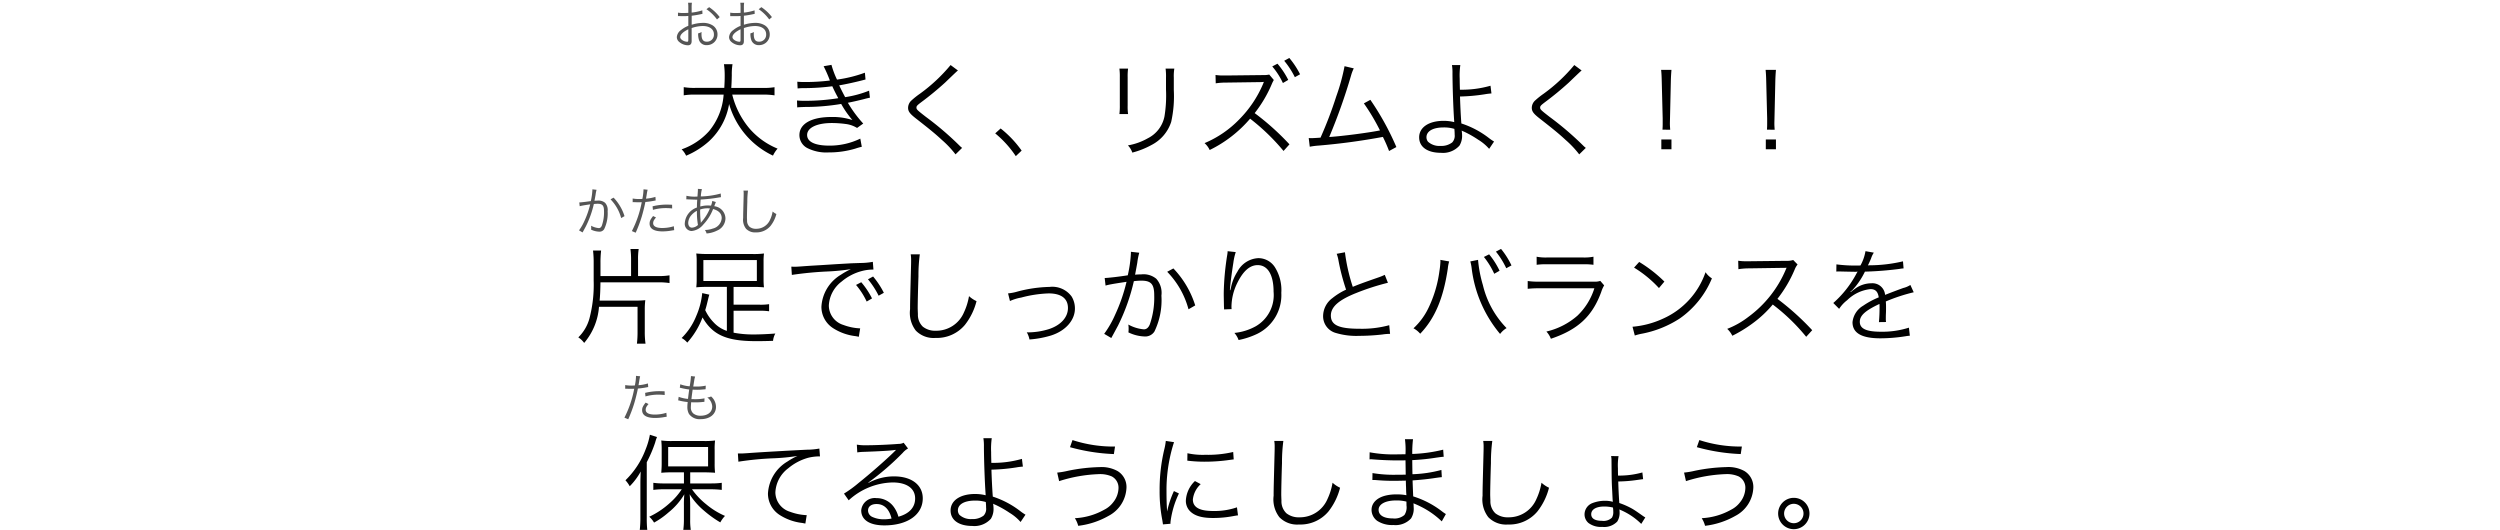 <svg xmlns="http://www.w3.org/2000/svg" xmlns:xlink="http://www.w3.org/1999/xlink" width="335" height="71" viewBox="0 0 335 71"><defs><clipPath id="a"><rect width="335" height="71" transform="translate(20 257)" fill="none" stroke="#707070" stroke-width="1"/></clipPath></defs><g transform="translate(-20 -257)" clip-path="url(#a)"><path d="M102.246,4.678a9.127,9.127,0,0,1,1.54.1V3.684a8.672,8.672,0,0,1-1.554.1H97.99c.042-.6.056-1.008.07-1.722A8.273,8.273,0,0,1,98.158.6H97.01a10.525,10.525,0,0,1,.1,1.526c0,.546-.014.98-.056,1.652H93.188a8.544,8.544,0,0,1-1.568-.1V4.776a8.5,8.5,0,0,1,1.54-.1h3.808a8.592,8.592,0,0,1-1.946,4.886,8.826,8.826,0,0,1-3.682,2.45,2.856,2.856,0,0,1,.6.854,10.9,10.9,0,0,0,3.024-1.9A8.733,8.733,0,0,0,97.7,5.938a10.977,10.977,0,0,0,5.88,6.916,3.89,3.89,0,0,1,.616-.938,9.916,9.916,0,0,1-3.794-2.73,11.168,11.168,0,0,1-2.282-4.508Zm4.634-.826a7.64,7.64,0,0,1,.868-.042,29.784,29.784,0,0,0,3.78-.252c.35.756.434.91.8,1.6a27.889,27.889,0,0,1-4.41.35,10.881,10.881,0,0,1-1.12-.042l.028.924c.252-.028.308-.028.98-.056a29.167,29.167,0,0,0,4.914-.406,12.831,12.831,0,0,0,1.5,2.156,8.415,8.415,0,0,0-2.828-.406c-2.66,0-4.27.91-4.27,2.422a1.956,1.956,0,0,0,1.05,1.736,5.649,5.649,0,0,0,2.884.588,12.194,12.194,0,0,0,3.584-.518,8.153,8.153,0,0,1,.84-.238l-.2-1.092a9.437,9.437,0,0,1-4.144.938c-1.918,0-2.982-.5-2.982-1.428,0-.966,1.3-1.6,3.318-1.6a14.154,14.154,0,0,1,1.834.126,3.8,3.8,0,0,1,1.54.532l.826-.588a16.41,16.41,0,0,1-2.058-2.786c.518-.1,1.218-.252,2.2-.5.462-.126.518-.126.756-.182l-.112-.938a14.241,14.241,0,0,1-3.206.868c-.21-.378-.588-1.12-.8-1.582.784-.126,2.282-.448,3.528-.784l-.084-.91a17.711,17.711,0,0,1-3.738.924,11.66,11.66,0,0,1-.742-1.974l-1.05.182a18.131,18.131,0,0,1,.84,1.918,27.661,27.661,0,0,1-3.318.2c-.476,0-.714-.014-1.05-.042Zm20.5-3.136a22.257,22.257,0,0,1-4.1,3.836,10.817,10.817,0,0,0-1.19.952,1.355,1.355,0,0,0-.406.938c0,.476.224.784,1.008,1.4,2.044,1.6,2.6,2.058,3.542,2.926a13.216,13.216,0,0,1,1.806,1.918l.882-.868a3.563,3.563,0,0,1-.392-.35,41.278,41.278,0,0,0-4.48-3.822c-1.134-.882-1.246-.98-1.246-1.232,0-.2.1-.308.616-.7a40.783,40.783,0,0,0,3.22-2.646c1.456-1.4,1.568-1.5,1.722-1.624Zm5.978,9.156a13.973,13.973,0,0,1,2.758,3.052l.784-.742a14.265,14.265,0,0,0-2.814-2.968ZM150,1.192a8.232,8.232,0,0,1,.056,1.176V6.106A8.487,8.487,0,0,1,150,7.282h1.162a7.415,7.415,0,0,1-.056-1.162V2.354a7.65,7.65,0,0,1,.056-1.162Zm6.188,0a7.784,7.784,0,0,1,.056,1.232V4.006a17.407,17.407,0,0,1-.2,3.57,4.176,4.176,0,0,1-2.24,2.954,8.151,8.151,0,0,1-2.66.952,2.677,2.677,0,0,1,.588.966,11.022,11.022,0,0,0,2.548-1.008,5.32,5.32,0,0,0,2.66-3.108,15.778,15.778,0,0,0,.35-4.27V2.41a6.25,6.25,0,0,1,.07-1.218Zm16.6,10.15a34.265,34.265,0,0,0-4.662-4.186,16.916,16.916,0,0,0,2.3-3.906,4.712,4.712,0,0,1,.266-.532l-.616-.728a3.219,3.219,0,0,1-.756.07l-4.97.056h-.364a6.58,6.58,0,0,1-1.106-.07l.028,1.12a9.29,9.29,0,0,1,1.442-.1L169.026,3c.168-.014.21-.014.336-.028-.07.154-.07.182-.112.28A15.16,15.16,0,0,1,166.058,8a14,14,0,0,1-4.648,3.178,2.8,2.8,0,0,1,.686.924,16.807,16.807,0,0,0,5.418-4.2,28.306,28.306,0,0,1,4.48,4.326ZM170.482.9a9.845,9.845,0,0,1,1.428,2.226l.714-.42a10.628,10.628,0,0,0-1.442-2.17Zm1.6-.756a11.079,11.079,0,0,1,1.428,2.2l.7-.392a11.345,11.345,0,0,0-1.442-2.184ZM180.17.87A26.565,26.565,0,0,1,179.064,4.9a53.4,53.4,0,0,1-2.114,5.544c-.322.028-1.092.07-1.19.07-.07,0-.07,0-.392-.014l.14,1.162a9.735,9.735,0,0,1,1.19-.154,86.482,86.482,0,0,0,8.61-1.162,19.005,19.005,0,0,1,.826,1.89l.98-.532a36.264,36.264,0,0,0-3.486-6.328l-.868.476a27.234,27.234,0,0,1,2.156,3.626c-1.652.322-4.942.756-6.8.882a75.85,75.85,0,0,0,2.912-8.19,5.535,5.535,0,0,1,.378-1.008ZM194.562.716a6.435,6.435,0,0,1,.07,1.134c.014,2,.112,4.7.224,6.314v.084a.387.387,0,0,1,.014.126c-.042-.028-.042-.028-.07-.028-.056,0-.056-.014-.126-.028a6.035,6.035,0,0,0-1.218-.126c-1.988,0-3.29.868-3.29,2.212,0,1.288,1.106,2.072,2.912,2.072a2.959,2.959,0,0,0,2.492-.966,2.508,2.508,0,0,0,.35-1.414,4,4,0,0,0-.056-.6,2.718,2.718,0,0,0,.336.154,14.083,14.083,0,0,1,1.89,1.078,6.2,6.2,0,0,1,1.456,1.218l.658-.98a6.415,6.415,0,0,1-.644-.434,12.1,12.1,0,0,0-3.738-1.988c-.07-.9-.14-2.254-.182-3.612a24.171,24.171,0,0,0,3.374-.308,7.787,7.787,0,0,1,.84-.1l-.126-1.036a13.936,13.936,0,0,1-4.1.532c-.028-.994-.028-1.148-.028-1.456a10.047,10.047,0,0,1,.084-1.848Zm.322,8.554a7.479,7.479,0,0,1,.042.77,1.3,1.3,0,0,1-.336,1.05,2.365,2.365,0,0,1-1.554.462,2.26,2.26,0,0,1-1.68-.56.95.95,0,0,1-.21-.6c0-.812.868-1.316,2.3-1.316A4.768,4.768,0,0,1,194.884,9.27ZM210.956.716a22.258,22.258,0,0,1-4.1,3.836,10.817,10.817,0,0,0-1.19.952,1.355,1.355,0,0,0-.406.938c0,.476.224.784,1.008,1.4,2.044,1.6,2.6,2.058,3.542,2.926a13.216,13.216,0,0,1,1.806,1.918l.882-.868a3.565,3.565,0,0,1-.392-.35,41.278,41.278,0,0,0-4.48-3.822c-1.134-.882-1.246-.98-1.246-1.232,0-.2.1-.308.616-.7a40.78,40.78,0,0,0,3.22-2.646c1.456-1.4,1.568-1.5,1.722-1.624Zm12.852,8.666c-.028-.35-.042-.6-.042-.854,0-.056,0-.056.014-.644l.112-4.984c.014-.588.042-1.008.084-1.54H222.59c.056.532.07.952.084,1.54l.126,4.984v.5c0,.462,0,.56-.028.994ZM223.976,12V10.684h-1.358V12Zm13.832-2.618c-.028-.35-.042-.6-.042-.854,0-.056,0-.056.014-.644l.112-4.984c.014-.588.042-1.008.084-1.54H236.59c.056.532.07.952.084,1.54l.126,4.984v.5c0,.462,0,.56-.028.994ZM237.976,12V10.684h-1.358V12ZM85.432,33.108v3.318a12.937,12.937,0,0,1-.084,1.624H86.5a10.781,10.781,0,0,1-.1-1.61v-2.9a9.832,9.832,0,0,1,.07-1.316,13.518,13.518,0,0,1-1.4.056H80.35c.07-.7.1-1.568.112-2.45h7.784a9,9,0,0,1,1.47.1V28.894a8.842,8.842,0,0,1-1.484.1H85.5V26.85a8.633,8.633,0,0,1,.084-1.484H84.48a10.76,10.76,0,0,1,.084,1.484v2.142h-4.1V27.214a13.664,13.664,0,0,1,.084-1.638H79.468a13.986,13.986,0,0,1,.084,1.736v2.282a17.8,17.8,0,0,1-.574,5.11,5.653,5.653,0,0,1-1.484,2.506,2.806,2.806,0,0,1,.784.742,8.431,8.431,0,0,0,1.988-4.844ZM97.4,36.342a4.227,4.227,0,0,1-1.75-1.12A6.032,6.032,0,0,1,94.5,33.556c.126-.406.182-.6.35-1.316.084-.35.126-.518.2-.756l-.952-.21a10.039,10.039,0,0,1-.8,3.066,8.588,8.588,0,0,1-1.96,2.954,2.616,2.616,0,0,1,.756.616,10.613,10.613,0,0,0,2.044-3.374c1.358,2.352,3.22,3.178,7.182,3.178.84,0,1.484-.014,2.268-.042a2.5,2.5,0,0,1,.308-.98c-1.106.084-2.142.126-2.926.126A13.973,13.973,0,0,1,98.3,36.58V33.64h3.444a8.306,8.306,0,0,1,1.316.07v-.952a7.384,7.384,0,0,1-1.316.07H98.3v-2.38h2.59a14.407,14.407,0,0,1,1.484.056,8.344,8.344,0,0,1-.056-1.05V27.018a7.922,7.922,0,0,1,.056-1.05,10.677,10.677,0,0,1-1.582.07H94.882a15.74,15.74,0,0,1-1.582-.07,7.922,7.922,0,0,1,.056,1.05v2.436A8.344,8.344,0,0,1,93.3,30.5a14.407,14.407,0,0,1,1.484-.056H97.4Zm4.018-9.492v2.8H94.252v-2.8Zm4.69,1.988a46.607,46.607,0,0,1,4.83-.462,28.652,28.652,0,0,0,3.08-.308,9.164,9.164,0,0,0-1.33.742,5.327,5.327,0,0,0-2.618,4.3,3.39,3.39,0,0,0,1.554,2.856,7.062,7.062,0,0,0,3.024,1.078c.252.042.28.056.434.084l.182-1.134h-.14a7.175,7.175,0,0,1-2.1-.448,2.745,2.745,0,0,1-1.96-2.59,4.279,4.279,0,0,1,1.722-3.234,6.886,6.886,0,0,1,2.688-1.4,5.872,5.872,0,0,1,1.568-.2l-.084-1.036a9.455,9.455,0,0,1-1.666.154l-.8.028c-.462.014-.644.028-2.366.126l-2.2.14c-1.722.1-1.806.112-2.59.168-.434.028-.6.042-.8.042-.1,0-.238,0-.5-.014Zm8.6,1.344a9.846,9.846,0,0,1,1.428,2.226l.714-.42a10.628,10.628,0,0,0-1.442-2.17Zm1.6-.756a11.079,11.079,0,0,1,1.428,2.2l.7-.392a11.345,11.345,0,0,0-1.442-2.184Zm5.726-3.346a4.306,4.306,0,0,1,.056.742c0,.224,0,.49-.014.91-.112,4.41-.126,4.76-.126,5.7a3.9,3.9,0,0,0,.77,2.87,3.32,3.32,0,0,0,2.632.98,4.9,4.9,0,0,0,3.948-1.75,8.517,8.517,0,0,0,1.554-3.178,3.96,3.96,0,0,1-1.008-.672,8.316,8.316,0,0,1-.686,2.2,4.021,4.021,0,0,1-3.752,2.436,2.642,2.642,0,0,1-1.75-.546,2.2,2.2,0,0,1-.658-1.68c-.014-.322-.028-.672-.028-.84,0-.63.042-2.534.1-4.214a21.585,21.585,0,0,1,.182-2.954Zm13.3,6.258a6.178,6.178,0,0,1,1.5-.462,16.273,16.273,0,0,1,3.682-.56c1.694,0,2.59.686,2.59,1.96,0,1.246-.966,2.31-2.562,2.828a9.546,9.546,0,0,1-2.758.434,1.064,1.064,0,0,1-.2-.014,3.066,3.066,0,0,1,.364.966,13.26,13.26,0,0,0,2.884-.532c1.946-.616,3.206-2.044,3.206-3.612a3.062,3.062,0,0,0-.434-1.6,3.2,3.2,0,0,0-2.968-1.3,18.075,18.075,0,0,0-4.27.616,6.573,6.573,0,0,1-1.288.252Zm12.81-2.072a8.012,8.012,0,0,1,.812-.182c.126-.028.8-.14,2-.322a23.112,23.112,0,0,1-1.54,4.438,13.426,13.426,0,0,1-1.456,2.534l.952.56c.434-.784.728-1.344.91-1.68a26.412,26.412,0,0,0,2.114-5.936,8.039,8.039,0,0,1,1.008-.07c1.3,0,1.722.476,1.722,1.96a10.838,10.838,0,0,1-.588,3.892q-.273.672-.8.672a5.233,5.233,0,0,1-2.086-.644,2.711,2.711,0,0,1,.042.56,3.045,3.045,0,0,1-.028.49,5.267,5.267,0,0,0,2.114.546,1.462,1.462,0,0,0,1.372-.658,9.65,9.65,0,0,0,.938-4.816,2.826,2.826,0,0,0-.686-2.254,2.676,2.676,0,0,0-2.016-.588,8.158,8.158,0,0,0-.826.042c.126-.672.224-1.19.294-1.6a8.606,8.606,0,0,1,.266-1.344l-1.12-.126v.182a17.111,17.111,0,0,1-.42,2.968c-1.134.182-2.59.35-3.094.364Zm8.26-1.848a11.46,11.46,0,0,1,2.856,5.026l.9-.518a12.66,12.66,0,0,0-2.926-4.956ZM164.5,25.66a2.806,2.806,0,0,1-.042.448,35.388,35.388,0,0,0-.476,5.166V31.6l.028,1.456.014.252v.154l1.008-.042c-.014-.21-.014-.28-.014-.336a7.306,7.306,0,0,1,.756-3.122c.8-1.638,1.694-2.436,2.758-2.436,1.344,0,2.128,1.3,2.128,3.556a4.821,4.821,0,0,1-2.408,4.648,7.4,7.4,0,0,1-2.842.882,2.889,2.889,0,0,1,.56.952,10.6,10.6,0,0,0,2.492-.826,5.776,5.776,0,0,0,3.234-5.5,5.751,5.751,0,0,0-.84-3.4,2.635,2.635,0,0,0-2.24-1.246,3.339,3.339,0,0,0-2.8,1.806,6.247,6.247,0,0,0-.854,2.086c-.07.294-.07.294-.1.406l-.056-.014c.042-.714.238-2.24.462-3.654a7.936,7.936,0,0,1,.322-1.442Zm14.616.35a4.684,4.684,0,0,1,.238.882,28.518,28.518,0,0,0,1.022,3.92,8.718,8.718,0,0,0-1.834,1.134,3.029,3.029,0,0,0-1.246,2.38,2.324,2.324,0,0,0,1.736,2.3,9.524,9.524,0,0,0,3.108.378,28.085,28.085,0,0,0,3.094-.182,7.256,7.256,0,0,1,1.036-.084l-.112-1.162a13.9,13.9,0,0,1-4,.476c-2.744,0-3.822-.49-3.822-1.764,0-1.162,1.036-2.086,3.43-3.038a32.2,32.2,0,0,1,4.214-1.358l-.42-1.064a7.571,7.571,0,0,1-.9.364c-2.17.756-2.562.91-3.388,1.246a24.35,24.35,0,0,1-1.05-4.634Zm13.888.812a1.546,1.546,0,0,1,.014.224,11.1,11.1,0,0,1-.14,1.316,16.213,16.213,0,0,1-1.442,4.858,9,9,0,0,1-2.03,2.772,3.065,3.065,0,0,1,.9.728c1.974-2.058,3.108-4.746,3.7-8.736a5.083,5.083,0,0,1,.182-.952Zm4.018.21a6.085,6.085,0,0,1,.182.924,16.821,16.821,0,0,0,3.808,8.792,3.028,3.028,0,0,1,.868-.784,12.356,12.356,0,0,1-3.178-5.782,16.918,16.918,0,0,1-.644-3.36Zm1.82-.6a10.56,10.56,0,0,1,1.386,2.254l.714-.406a10.372,10.372,0,0,0-1.4-2.2Zm1.61-.714a10.971,10.971,0,0,1,1.386,2.226l.7-.378a10.73,10.73,0,0,0-1.4-2.212Zm5.46,1.764a9.33,9.33,0,0,1,1.456-.07h4.7a9.33,9.33,0,0,1,1.456.07V26.4a6.425,6.425,0,0,1-1.47.1h-4.676a6.425,6.425,0,0,1-1.47-.1Zm-1.2,3.22a12.887,12.887,0,0,1,1.624-.07h7.308a8.626,8.626,0,0,1-2.268,3.668,9.61,9.61,0,0,1-4.158,2.128,3.045,3.045,0,0,1,.6.966c3.626-1.218,5.558-3.01,6.748-6.272a4.062,4.062,0,0,1,.392-.882l-.518-.6a2.364,2.364,0,0,1-.91.1H206.35a10.073,10.073,0,0,1-1.638-.084Zm14.252-2.842A15.46,15.46,0,0,1,222.3,30.6l.728-.868A18.238,18.238,0,0,0,219.65,27.1Zm.1,9.1a7.356,7.356,0,0,1,.84-.224,14.115,14.115,0,0,0,5.222-2.086,12.279,12.279,0,0,0,4.27-5.348,2.8,2.8,0,0,1-.854-.826,10.578,10.578,0,0,1-5.712,6.23,12.186,12.186,0,0,1-4.074,1.078Zm23.772-.714a34.817,34.817,0,0,0-4.662-4.2,16.929,16.929,0,0,0,2.31-3.92,2.614,2.614,0,0,1,.392-.686l-.588-.6a2.61,2.61,0,0,1-.9.112l-5,.056h-.364a6.579,6.579,0,0,1-1.106-.07l.028,1.134a9.42,9.42,0,0,1,1.442-.112l4.676-.07a2.378,2.378,0,0,0,.336-.014.3.3,0,0,1-.042.1c-.028.07-.042.084-.07.168a15.174,15.174,0,0,1-5,6.314,11.27,11.27,0,0,1-2.842,1.61,3.116,3.116,0,0,1,.686.924,18.029,18.029,0,0,0,2.744-1.68,15.2,15.2,0,0,0,2.674-2.506,26.039,26.039,0,0,1,4.48,4.326Zm6.244-8.666a19.589,19.589,0,0,1-3-.154l-.014.966a2.482,2.482,0,0,1,.308-.014h.224c.518.014,1.834.042,2.058.042a1.551,1.551,0,0,0,.266-.028l-.126.21a13.931,13.931,0,0,1-3.136,4l.784.784a4.632,4.632,0,0,1,1.078-1.162,5.259,5.259,0,0,1,3.122-1.484c.658,0,.994.336,1.106,1.106a10.868,10.868,0,0,0-2.086,1.12,2.9,2.9,0,0,0-1.428,2.212c0,1.442,1.218,2.156,3.724,2.156a21.719,21.719,0,0,0,3.4-.28,5.51,5.51,0,0,1,.56-.07l-.126-1.078a11.73,11.73,0,0,1-3.738.546c-1.974,0-2.842-.406-2.842-1.33,0-.84.728-1.5,2.632-2.394a3.681,3.681,0,0,1,.014.42,20.131,20.131,0,0,1-.084,2.016l.952-.014a3.043,3.043,0,0,1-.028-.5c0-.126,0-.322.014-.63.014-.28.014-.588.014-.77,0-.35,0-.49-.028-.854a23.244,23.244,0,0,1,3.738-1.232l-.448-.98a3.08,3.08,0,0,1-.952.406c-.616.224-1.414.518-2.436.924a1.7,1.7,0,0,0-1.848-1.554,3.726,3.726,0,0,0-2.114.686c-.14.1-.14.1-.644.49a.108.108,0,0,1-.028-.042v-.014a.014.014,0,0,0,.014-.014,2.3,2.3,0,0,1,.182-.14c.056-.042.336-.364.476-.532A10.323,10.323,0,0,0,249.9,28.4a45.2,45.2,0,0,0,4.62-.364,4.364,4.364,0,0,1,.56-.07L255,27.018a19.7,19.7,0,0,1-4.41.532,2.383,2.383,0,0,0-.294.014c.07-.126.252-.5.434-.952a2.974,2.974,0,0,1,.364-.756l-1.12-.2a5.941,5.941,0,0,1-.672,1.918Zm-157.43,29.2H88.932a9.8,9.8,0,0,1-1.386-.084v.952a9.943,9.943,0,0,1,1.386-.084h2.422a8.919,8.919,0,0,1-1.61,1.848A11.059,11.059,0,0,1,87,61.244a3.159,3.159,0,0,1,.644.784,10.7,10.7,0,0,0,1.932-1.358A9.079,9.079,0,0,0,91.7,58.234a14.484,14.484,0,0,0-.056,1.512v1.9a10.463,10.463,0,0,1-.084,1.372h1.008a8.3,8.3,0,0,1-.084-1.372V59.732a14.541,14.541,0,0,0-.07-1.5,9.24,9.24,0,0,0,1.876,2.156A14.589,14.589,0,0,0,96.52,62a4.066,4.066,0,0,1,.63-.868,10.233,10.233,0,0,1-2.534-1.568,9.781,9.781,0,0,1-1.89-2h2.632a11.956,11.956,0,0,1,1.358.084v-.952a9.872,9.872,0,0,1-1.372.084H92.488V55.294H94.35c.532,0,1.162.028,1.47.056a9.943,9.943,0,0,1-.056-1.246V52.3a8.685,8.685,0,0,1,.056-1.274,10.49,10.49,0,0,1-1.54.07H90.15a10.608,10.608,0,0,1-1.54-.07,10.839,10.839,0,0,1,.056,1.246v1.82c0,.518-.028.882-.056,1.26a14.064,14.064,0,0,1,1.484-.056h1.554Zm-2.114-4.886h5.348v2.6H89.534Zm-3.724,9.45a14.426,14.426,0,0,1-.084,1.68h1.008a14.423,14.423,0,0,1-.07-1.638V53.936a17.949,17.949,0,0,0,1.12-2.618,5.781,5.781,0,0,1,.252-.756l-.952-.308a9.606,9.606,0,0,1-.56,1.932,11.282,11.282,0,0,1-2.716,4.172,4.073,4.073,0,0,1,.574.8,8.663,8.663,0,0,0,1.47-1.974c-.028.616-.042,1.134-.042,1.68Zm13.132-7.476a41.12,41.12,0,0,1,4.83-.462,27.13,27.13,0,0,0,3.08-.308,9.164,9.164,0,0,0-1.33.742,5.307,5.307,0,0,0-2.618,4.3,3.408,3.408,0,0,0,1.554,2.856,7.062,7.062,0,0,0,3.024,1.078c.224.042.28.056.434.084l.182-1.134h-.14a7.175,7.175,0,0,1-2.1-.448,2.745,2.745,0,0,1-1.96-2.59,4.279,4.279,0,0,1,1.722-3.234,7.109,7.109,0,0,1,2.688-1.414,6.493,6.493,0,0,1,1.568-.182l-.084-1.05a9.4,9.4,0,0,1-1.666.154c-1.806.084-6.286.336-7.952.462-.434.028-.6.042-.8.042h-.5Zm15.932-1.246a6.9,6.9,0,0,1,.756-.07c2.128-.07,3.808-.168,4.256-.252a.542.542,0,0,1,.126-.014l.028.028-.056.056-.056.056-.2.2c-.966.952-3.178,2.9-4.676,4.088a15.6,15.6,0,0,1-1.96,1.428l.63.9a8.984,8.984,0,0,1,5.894-2.394c1.89,0,3.01.8,3.01,2.142,0,1.19-.77,2.044-2.24,2.45a4.008,4.008,0,0,0-.644-1.344,2.82,2.82,0,0,0-2.31-1.148,1.819,1.819,0,0,0-2.03,1.638c0,1.288,1.134,2.016,3.108,2.016,3.108,0,5.138-1.442,5.138-3.626,0-1.792-1.5-2.94-3.836-2.94a7.094,7.094,0,0,0-3.43.868l-.028-.042a35.924,35.924,0,0,0,4.606-3.976,2.584,2.584,0,0,1,.714-.588l-.588-.77a1.432,1.432,0,0,1-.672.154c-1.26.1-3.122.182-4.284.182a6.465,6.465,0,0,1-1.316-.084Zm4.592,8.862a5.041,5.041,0,0,1-1.022.1,3.577,3.577,0,0,1-1.568-.322.955.955,0,0,1-.56-.854c0-.532.434-.868,1.134-.868C118.458,59.536,119.158,60.208,119.466,61.482Zm12.306-10.766a6.435,6.435,0,0,1,.07,1.134c.014,2,.112,4.7.224,6.314v.084a.387.387,0,0,1,.014.126c-.042-.028-.042-.028-.07-.028-.056,0-.056-.014-.126-.028a6.035,6.035,0,0,0-1.218-.126c-1.988,0-3.29.868-3.29,2.212,0,1.288,1.106,2.072,2.912,2.072a2.959,2.959,0,0,0,2.492-.966,2.508,2.508,0,0,0,.35-1.414,4,4,0,0,0-.056-.6,2.718,2.718,0,0,0,.336.154,14.084,14.084,0,0,1,1.89,1.078,6.2,6.2,0,0,1,1.456,1.218l.658-.98a6.414,6.414,0,0,1-.644-.434,12.1,12.1,0,0,0-3.738-1.988c-.07-.9-.14-2.254-.182-3.612a24.171,24.171,0,0,0,3.374-.308,7.787,7.787,0,0,1,.84-.1l-.126-1.036a13.936,13.936,0,0,1-4.1.532c-.028-.994-.028-1.148-.028-1.456a10.047,10.047,0,0,1,.084-1.848Zm.322,8.554a7.479,7.479,0,0,1,.042.77,1.3,1.3,0,0,1-.336,1.05,2.365,2.365,0,0,1-1.554.462,2.26,2.26,0,0,1-1.68-.56.95.95,0,0,1-.21-.6c0-.812.868-1.316,2.3-1.316A4.768,4.768,0,0,1,132.094,59.27Zm11.284-7.35a25.486,25.486,0,0,0,5.88.924l.154-1.008a17.666,17.666,0,0,1-5.7-.868Zm-1.456,4.55a19.55,19.55,0,0,1,5.334-.938,3.9,3.9,0,0,1,1.722.308,1.7,1.7,0,0,1,.9,1.568,3.134,3.134,0,0,1-.714,1.9,3.427,3.427,0,0,1-1.2.994,8.888,8.888,0,0,1-3.934,1.134,3.553,3.553,0,0,1,.448,1.022,10.752,10.752,0,0,0,4.06-1.33,4.461,4.461,0,0,0,2.408-3.78,2.49,2.49,0,0,0-1.19-2.226,4.452,4.452,0,0,0-2.408-.532,23.392,23.392,0,0,0-4.27.5,11.016,11.016,0,0,1-1.414.238Zm14.294-5.39a7.8,7.8,0,0,1-.2,1.12,23.16,23.16,0,0,0-.63,5.544,20.066,20.066,0,0,0,.364,3.962c.042.266.056.336.084.56l1.008-.084v-.21a12.2,12.2,0,0,1,1.134-3.85l-.672-.322a13.007,13.007,0,0,0-.91,2.73c-.056-.742-.084-1.568-.084-2.66a20.7,20.7,0,0,1,.42-4.382,19.893,19.893,0,0,1,.588-2.24Zm2.884,2.646a18.647,18.647,0,0,0,2.24.14,23.634,23.634,0,0,0,3.01-.182q.924-.126.966-.126l-.07-.994a15.022,15.022,0,0,1-3.752.378,9.509,9.509,0,0,1-2.38-.21Zm1.022,2.73a3.867,3.867,0,0,0-1.218,2.6,1.979,1.979,0,0,0,.42,1.288c.6.728,1.61,1.064,3.206,1.064a14.444,14.444,0,0,0,2.87-.28c.28-.042.308-.056.49-.07l-.14-1.078a9.214,9.214,0,0,1-3.22.49c-1.806,0-2.688-.5-2.688-1.54a3.252,3.252,0,0,1,1.05-2.058Zm10.626-5.376a4.307,4.307,0,0,1,.056.742c0,.224,0,.49-.014.91-.112,4.41-.126,4.76-.126,5.7a3.9,3.9,0,0,0,.77,2.87,3.32,3.32,0,0,0,2.632.98,4.9,4.9,0,0,0,3.948-1.75,8.517,8.517,0,0,0,1.554-3.178,3.96,3.96,0,0,1-1.008-.672,8.316,8.316,0,0,1-.686,2.2,4.021,4.021,0,0,1-3.752,2.436,2.642,2.642,0,0,1-1.75-.546,2.2,2.2,0,0,1-.658-1.68c-.014-.322-.028-.672-.028-.84,0-.63.042-2.534.1-4.214a21.586,21.586,0,0,1,.182-2.954Zm23,9.8a4.785,4.785,0,0,1-.476-.322,12.254,12.254,0,0,0-3.906-2.044c-.056-1.358-.056-1.358-.084-2.142,1.036-.07,2.142-.182,3.108-.336.49-.07.63-.084.812-.1l-.056-.966a16.9,16.9,0,0,1-3.878.574c-.014-.742-.014-.742-.028-1.89a29.084,29.084,0,0,0,3.248-.336c.728-.1.728-.1.966-.112l-.07-.952a19.735,19.735,0,0,1-4.144.574,15.624,15.624,0,0,1,.1-1.974h-1.078a10.963,10.963,0,0,1,.07,2.016c-.462,0-.938.014-1.218.014a17.392,17.392,0,0,1-3.584-.28l-.014.952a1.144,1.144,0,0,1,.2-.014,1.7,1.7,0,0,1,.252.014c1.26.1,2.394.14,3.416.14.322,0,.546,0,.952-.014l.028,1.918c-.392.014-.882.014-1.246.014a17.182,17.182,0,0,1-3.206-.224l-.014.924h.112c.084,0,.2,0,.35.014.868.07,1.526.1,2.366.1.448,0,1.148-.014,1.652-.028.014.364.014.63.028.812.014.406.014.7.028.826a1.115,1.115,0,0,0,.014.154c0,.126,0,.126.014.168a6.227,6.227,0,0,0-1.26-.112,6.1,6.1,0,0,0-1.456.14c-1.232.28-1.96,1.008-1.96,1.932a1.831,1.831,0,0,0,.756,1.47,3.647,3.647,0,0,0,2.17.56,2.819,2.819,0,0,0,2.366-.882,2.431,2.431,0,0,0,.35-1.526,4.025,4.025,0,0,0-.028-.5c.378.154.7.294.938.42a11.265,11.265,0,0,1,2.856,2Zm-5.278-1.134a1.834,1.834,0,0,1-.28,1.26,2.023,2.023,0,0,1-1.54.462c-1.218,0-1.918-.42-1.918-1.162s.91-1.246,2.3-1.246a5.139,5.139,0,0,1,1.428.154Zm10.276-8.666a4.307,4.307,0,0,1,.056.742c0,.224,0,.49-.014.91-.112,4.41-.126,4.76-.126,5.7a3.9,3.9,0,0,0,.77,2.87,3.32,3.32,0,0,0,2.632.98,4.9,4.9,0,0,0,3.948-1.75,8.517,8.517,0,0,0,1.554-3.178,3.96,3.96,0,0,1-1.008-.672,8.316,8.316,0,0,1-.686,2.2,4.021,4.021,0,0,1-3.752,2.436,2.642,2.642,0,0,1-1.75-.546,2.2,2.2,0,0,1-.658-1.68c-.014-.322-.028-.672-.028-.84,0-.63.042-2.534.1-4.214a21.586,21.586,0,0,1,.182-2.954Zm17.136,2.03a2.452,2.452,0,0,1,.056.448l.014,1.526c.014,1.4.028,1.82.084,2.772.056,1.162.056,1.162.07,1.218a.628.628,0,0,0,.014.168,3.633,3.633,0,0,0-1.05-.14,4.657,4.657,0,0,0-1.68.308,1.634,1.634,0,0,0-1.064,1.512,1.521,1.521,0,0,0,.518,1.148,2.763,2.763,0,0,0,1.862.532,2.418,2.418,0,0,0,2-.714,2.166,2.166,0,0,0,.322-1.134,4.706,4.706,0,0,0-.028-.5,1.6,1.6,0,0,0,.224.112,8.784,8.784,0,0,1,2.7,1.834l.546-.868a2.717,2.717,0,0,1-.336-.21c-.854-.6-.98-.686-1.344-.91a10.256,10.256,0,0,0-1.806-.812c-.084-1.218-.112-1.974-.14-2.884a18.783,18.783,0,0,0,2.576-.21c.6-.084.6-.084.756-.1l-.1-.9a11.465,11.465,0,0,1-3.262.42c-.014-.616-.014-.938-.014-.98a7.651,7.651,0,0,1,.084-1.624Zm.252,6.9a3.537,3.537,0,0,1,.042.546,1.394,1.394,0,0,1-.182.812,1.62,1.62,0,0,1-1.33.42c-.938,0-1.442-.308-1.442-.882,0-.644.658-1.036,1.764-1.036A4.847,4.847,0,0,1,216.136,60.012Zm11.242-8.092a25.486,25.486,0,0,0,5.88.924l.154-1.008a17.666,17.666,0,0,1-5.7-.868Zm-1.456,4.55a19.55,19.55,0,0,1,5.334-.938,3.9,3.9,0,0,1,1.722.308,1.7,1.7,0,0,1,.9,1.568,3.134,3.134,0,0,1-.714,1.9,3.427,3.427,0,0,1-1.2.994,8.888,8.888,0,0,1-3.934,1.134,3.553,3.553,0,0,1,.448,1.022,10.752,10.752,0,0,0,4.06-1.33,4.461,4.461,0,0,0,2.408-3.78,2.49,2.49,0,0,0-1.19-2.226,4.452,4.452,0,0,0-2.408-.532,23.392,23.392,0,0,0-4.27.5,11.016,11.016,0,0,1-1.414.238Zm14.448,2.24a2.1,2.1,0,1,0,2.1,2.1A2.1,2.1,0,0,0,240.37,58.71Zm0,.8a1.3,1.3,0,1,1-1.3,1.3A1.309,1.309,0,0,1,240.37,59.508Z" transform="translate(20 265)"/><path d="M4.109-4.613a7.074,7.074,0,0,1-1.428.3v-.672a4,4,0,0,1,.035-.651H2.2a4.65,4.65,0,0,1,.035.665v.693c-.21.014-.483.021-.672.021a3.965,3.965,0,0,1-.714-.049v.462h.287c.077.007.266.007.371.007.2,0,.322,0,.448-.007.217-.014.217-.014.28-.021v1.323a3.745,3.745,0,0,0-.987.574,1.267,1.267,0,0,0-.553.931.844.844,0,0,0,.322.658A1.849,1.849,0,0,0,2.17.07c.343,0,.511-.182.511-.56V-2.24a4.723,4.723,0,0,1,1.484-.273c.917,0,1.5.427,1.5,1.113a.929.929,0,0,1-.938.987C4.214-.413,4-.714,4-1.442a2.079,2.079,0,0,1,.014-.273,1.517,1.517,0,0,1-.462.182,2.554,2.554,0,0,0,.084.791A1.032,1.032,0,0,0,4.718.049,1.417,1.417,0,0,0,6.146-1.4a1.409,1.409,0,0,0-.721-1.239,2.37,2.37,0,0,0-1.239-.294,4.959,4.959,0,0,0-1.5.252V-3.892A12.286,12.286,0,0,0,3.92-4.1c.1-.021.126-.028.21-.042ZM2.233-.749c0,.3-.021.343-.161.343a1.307,1.307,0,0,1-.623-.2c-.2-.133-.3-.273-.3-.42,0-.336.392-.714,1.085-1.05ZM6.44-3.71A5.882,5.882,0,0,0,5.026-5.04l-.364.273A5.733,5.733,0,0,1,6.076-3.395Zm4.669-.9a7.074,7.074,0,0,1-1.428.3v-.672a4,4,0,0,1,.035-.651H9.2a4.65,4.65,0,0,1,.035.665v.693c-.21.014-.483.021-.672.021a3.965,3.965,0,0,1-.714-.049v.462h.287c.077.007.266.007.371.007.2,0,.322,0,.448-.007.217-.014.217-.014.28-.021v1.323a3.745,3.745,0,0,0-.987.574,1.267,1.267,0,0,0-.553.931.844.844,0,0,0,.322.658A1.849,1.849,0,0,0,9.17.07c.343,0,.511-.182.511-.56V-2.24a4.723,4.723,0,0,1,1.484-.273c.917,0,1.5.427,1.5,1.113a.929.929,0,0,1-.938.987c-.511,0-.721-.3-.721-1.029a2.079,2.079,0,0,1,.014-.273,1.517,1.517,0,0,1-.462.182,2.554,2.554,0,0,0,.084.791,1.032,1.032,0,0,0,1.078.791A1.417,1.417,0,0,0,13.146-1.4a1.409,1.409,0,0,0-.721-1.239,2.37,2.37,0,0,0-1.239-.294,4.959,4.959,0,0,0-1.505.252V-3.892A12.286,12.286,0,0,0,10.92-4.1c.1-.021.126-.028.21-.042ZM9.233-.749c0,.3-.021.343-.161.343a1.307,1.307,0,0,1-.623-.2c-.2-.133-.3-.273-.3-.42,0-.336.392-.714,1.085-1.05ZM13.44-3.71a5.882,5.882,0,0,0-1.414-1.33l-.364.273a5.733,5.733,0,0,1,1.414,1.372Z" transform="translate(110 263)" fill="#555"/><path d="M.679-3.367a4.006,4.006,0,0,1,.406-.091c.063-.014.4-.07,1-.161A11.556,11.556,0,0,1,1.316-1.4,6.713,6.713,0,0,1,.588-.133l.476.28c.217-.392.364-.672.455-.84A13.206,13.206,0,0,0,2.576-3.661a4.019,4.019,0,0,1,.5-.035c.651,0,.861.238.861.98A5.419,5.419,0,0,1,3.647-.77q-.137.336-.4.336A2.617,2.617,0,0,1,2.2-.756a1.355,1.355,0,0,1,.021.28,1.523,1.523,0,0,1-.014.245A2.634,2.634,0,0,0,3.269.042a.731.731,0,0,0,.686-.329,4.825,4.825,0,0,0,.469-2.408,1.413,1.413,0,0,0-.343-1.127,1.338,1.338,0,0,0-1.008-.294,4.079,4.079,0,0,0-.413.021c.063-.336.112-.6.147-.8a4.3,4.3,0,0,1,.133-.672l-.56-.063v.091a8.556,8.556,0,0,1-.21,1.484c-.567.091-1.3.175-1.547.182Zm4.13-.924A5.73,5.73,0,0,1,6.237-1.778l.448-.259A6.33,6.33,0,0,0,5.222-4.515Zm2.968.385A1.042,1.042,0,0,1,7.9-3.913h.028c.273.014.336.014.581.014s.343,0,.483-.007A14.078,14.078,0,0,1,7.672-.035l.511.217a18.445,18.445,0,0,0,.805-2.135c.189-.637.385-1.428.49-1.981A10.232,10.232,0,0,0,10.661-4.1c.14-.028.14-.028.2-.035l-.035-.483a5.772,5.772,0,0,1-1.26.238c.035-.21.056-.308.091-.532a6.618,6.618,0,0,1,.126-.665l-.553-.056a6.845,6.845,0,0,1-.154,1.288c-.2.014-.28.014-.42.014A4.828,4.828,0,0,1,7.777-4.4Zm5.285.343c-.525-.021-.63-.021-.763-.021a7.931,7.931,0,0,0-1.855.231l.049.476a6.093,6.093,0,0,1,1.75-.238,7.028,7.028,0,0,1,.826.049ZM10.514-2.051c-.371.476-.469.693-.469,1.008,0,.693.595,1.05,1.743,1.05a7.014,7.014,0,0,0,1.246-.119c.231-.035.231-.035.308-.049l-.049-.525a5.2,5.2,0,0,1-1.547.238c-.8,0-1.225-.224-1.225-.644a.842.842,0,0,1,.175-.5,2.346,2.346,0,0,1,.21-.266Zm4.452-2.233a.725.725,0,0,1,.112-.007,1.137,1.137,0,0,1,.126.007c.56.021.875.035.945.035h.28c-.035.511-.035.546-.042,1.057a2.386,2.386,0,0,0-1.624,2.086.956.956,0,0,0,.9,1.064,2.3,2.3,0,0,0,1.561-.847,6.3,6.3,0,0,0,1.33-2.1c.756.2,1.155.616,1.155,1.218a1.543,1.543,0,0,1-1.2,1.4,3.26,3.26,0,0,1-1.05.189,1.443,1.443,0,0,1,.224.469,3.854,3.854,0,0,0,1.428-.4,1.8,1.8,0,0,0,1.1-1.617,1.684,1.684,0,0,0-1.5-1.638c.119-.329.2-.518.217-.56l-.483-.147a2.628,2.628,0,0,1-.168.63c-.175-.014-.259-.021-.406-.021a3.7,3.7,0,0,0-1.036.14c.007-.343.007-.343.049-.938a19.609,19.609,0,0,0,2.478-.28c.133-.021.154-.021.245-.035l-.028-.49a10.756,10.756,0,0,1-2.667.392,4.654,4.654,0,0,1,.147-.98l-.546-.035a.743.743,0,0,1,.007.105c0,.049-.014.322-.021.4-.028.357-.028.357-.035.525-.126.007-.154.007-.175.007a4.9,4.9,0,0,1-1.309-.112Zm1.421,1.533a9.9,9.9,0,0,0,.14,1.9,1.264,1.264,0,0,1-.805.357c-.3,0-.5-.252-.5-.637a1.654,1.654,0,0,1,.427-1.043A2.5,2.5,0,0,1,16.387-2.751Zm.518,1.6v-.077a.462.462,0,0,0-.007-.1,11.773,11.773,0,0,1-.077-1.6,3.149,3.149,0,0,1,.973-.161c.077,0,.112,0,.336.014a6.322,6.322,0,0,1-1.071,1.75.759.759,0,0,0-.133.182ZM22.624-5.46a2.153,2.153,0,0,1,.028.371c0,.112,0,.245-.007.455-.056,2.2-.063,2.38-.063,2.849A1.95,1.95,0,0,0,22.967-.35a1.66,1.66,0,0,0,1.316.49,2.451,2.451,0,0,0,1.974-.875,4.258,4.258,0,0,0,.777-1.589,1.98,1.98,0,0,1-.5-.336,4.158,4.158,0,0,1-.343,1.1A2.01,2.01,0,0,1,24.311-.343a1.321,1.321,0,0,1-.875-.273,1.1,1.1,0,0,1-.329-.84c-.007-.161-.014-.336-.014-.42,0-.315.021-1.267.049-2.107a10.793,10.793,0,0,1,.091-1.477Z" transform="translate(97 288)" fill="#555"/><path d="M.777-3.906A1.042,1.042,0,0,1,.9-3.913H.924C1.2-3.9,1.26-3.9,1.5-3.9s.343,0,.483-.007A14.078,14.078,0,0,1,.672-.035l.511.217a18.445,18.445,0,0,0,.805-2.135c.189-.637.385-1.428.49-1.981A10.232,10.232,0,0,0,3.661-4.1c.14-.028.14-.028.2-.035L3.822-4.62a5.772,5.772,0,0,1-1.26.238c.035-.21.056-.308.091-.532a6.618,6.618,0,0,1,.126-.665l-.553-.056a6.845,6.845,0,0,1-.154,1.288c-.2.014-.28.014-.42.014A4.828,4.828,0,0,1,.777-4.4Zm5.285.343c-.525-.021-.63-.021-.763-.021a7.931,7.931,0,0,0-1.855.231l.049.476a6.093,6.093,0,0,1,1.75-.238,7.028,7.028,0,0,1,.826.049ZM3.514-2.051c-.371.476-.469.693-.469,1.008,0,.693.595,1.05,1.743,1.05A7.014,7.014,0,0,0,6.034-.112c.231-.035.231-.035.308-.049L6.293-.686a5.2,5.2,0,0,1-1.547.238c-.8,0-1.225-.224-1.225-.644a.842.842,0,0,1,.175-.5,2.346,2.346,0,0,1,.21-.266Zm4.361-.294a.73.73,0,0,1,.217.042,7.379,7.379,0,0,0,1.057.175c-.007.063-.007.063-.014.168a3.7,3.7,0,0,0-.028.462,1.9,1.9,0,0,0,.217.966,1.742,1.742,0,0,0,1.568.7c1.225,0,2.051-.665,2.051-1.652a1.869,1.869,0,0,0-.658-1.393,1.385,1.385,0,0,1-.511.14,1.6,1.6,0,0,1,.665,1.218c0,.742-.609,1.225-1.547,1.225A1.472,1.472,0,0,1,9.9-.6a1.033,1.033,0,0,1-.322-.84c0-.119.014-.35.028-.518a1.271,1.271,0,0,0,.007-.14c.315.014.427.014.6.014a8.078,8.078,0,0,0,.987-.056c.1-.007.119-.007.189-.014l.014-.469a6.121,6.121,0,0,1-1.288.112c-.1,0-.2,0-.462-.007.042-.392.049-.462.161-1.267.385.014.5.014.616.014.2,0,.413-.007.63-.028.35-.028.35-.028.49-.042l.021-.483A5.68,5.68,0,0,1,10.3-4.2c-.112,0-.21,0-.406-.007.035-.2.049-.266.07-.42.063-.385.063-.385.07-.448a3.6,3.6,0,0,1,.112-.469l-.56-.063v.056a11.016,11.016,0,0,1-.168,1.316,4.518,4.518,0,0,1-1.26-.273l-.063.462c.1.021.126.028.217.049a9.3,9.3,0,0,0,1.043.189c-.056.371-.126.917-.161,1.26a4.655,4.655,0,0,1-1.253-.28Z" transform="translate(103 313)" fill="#555"/></g></svg>